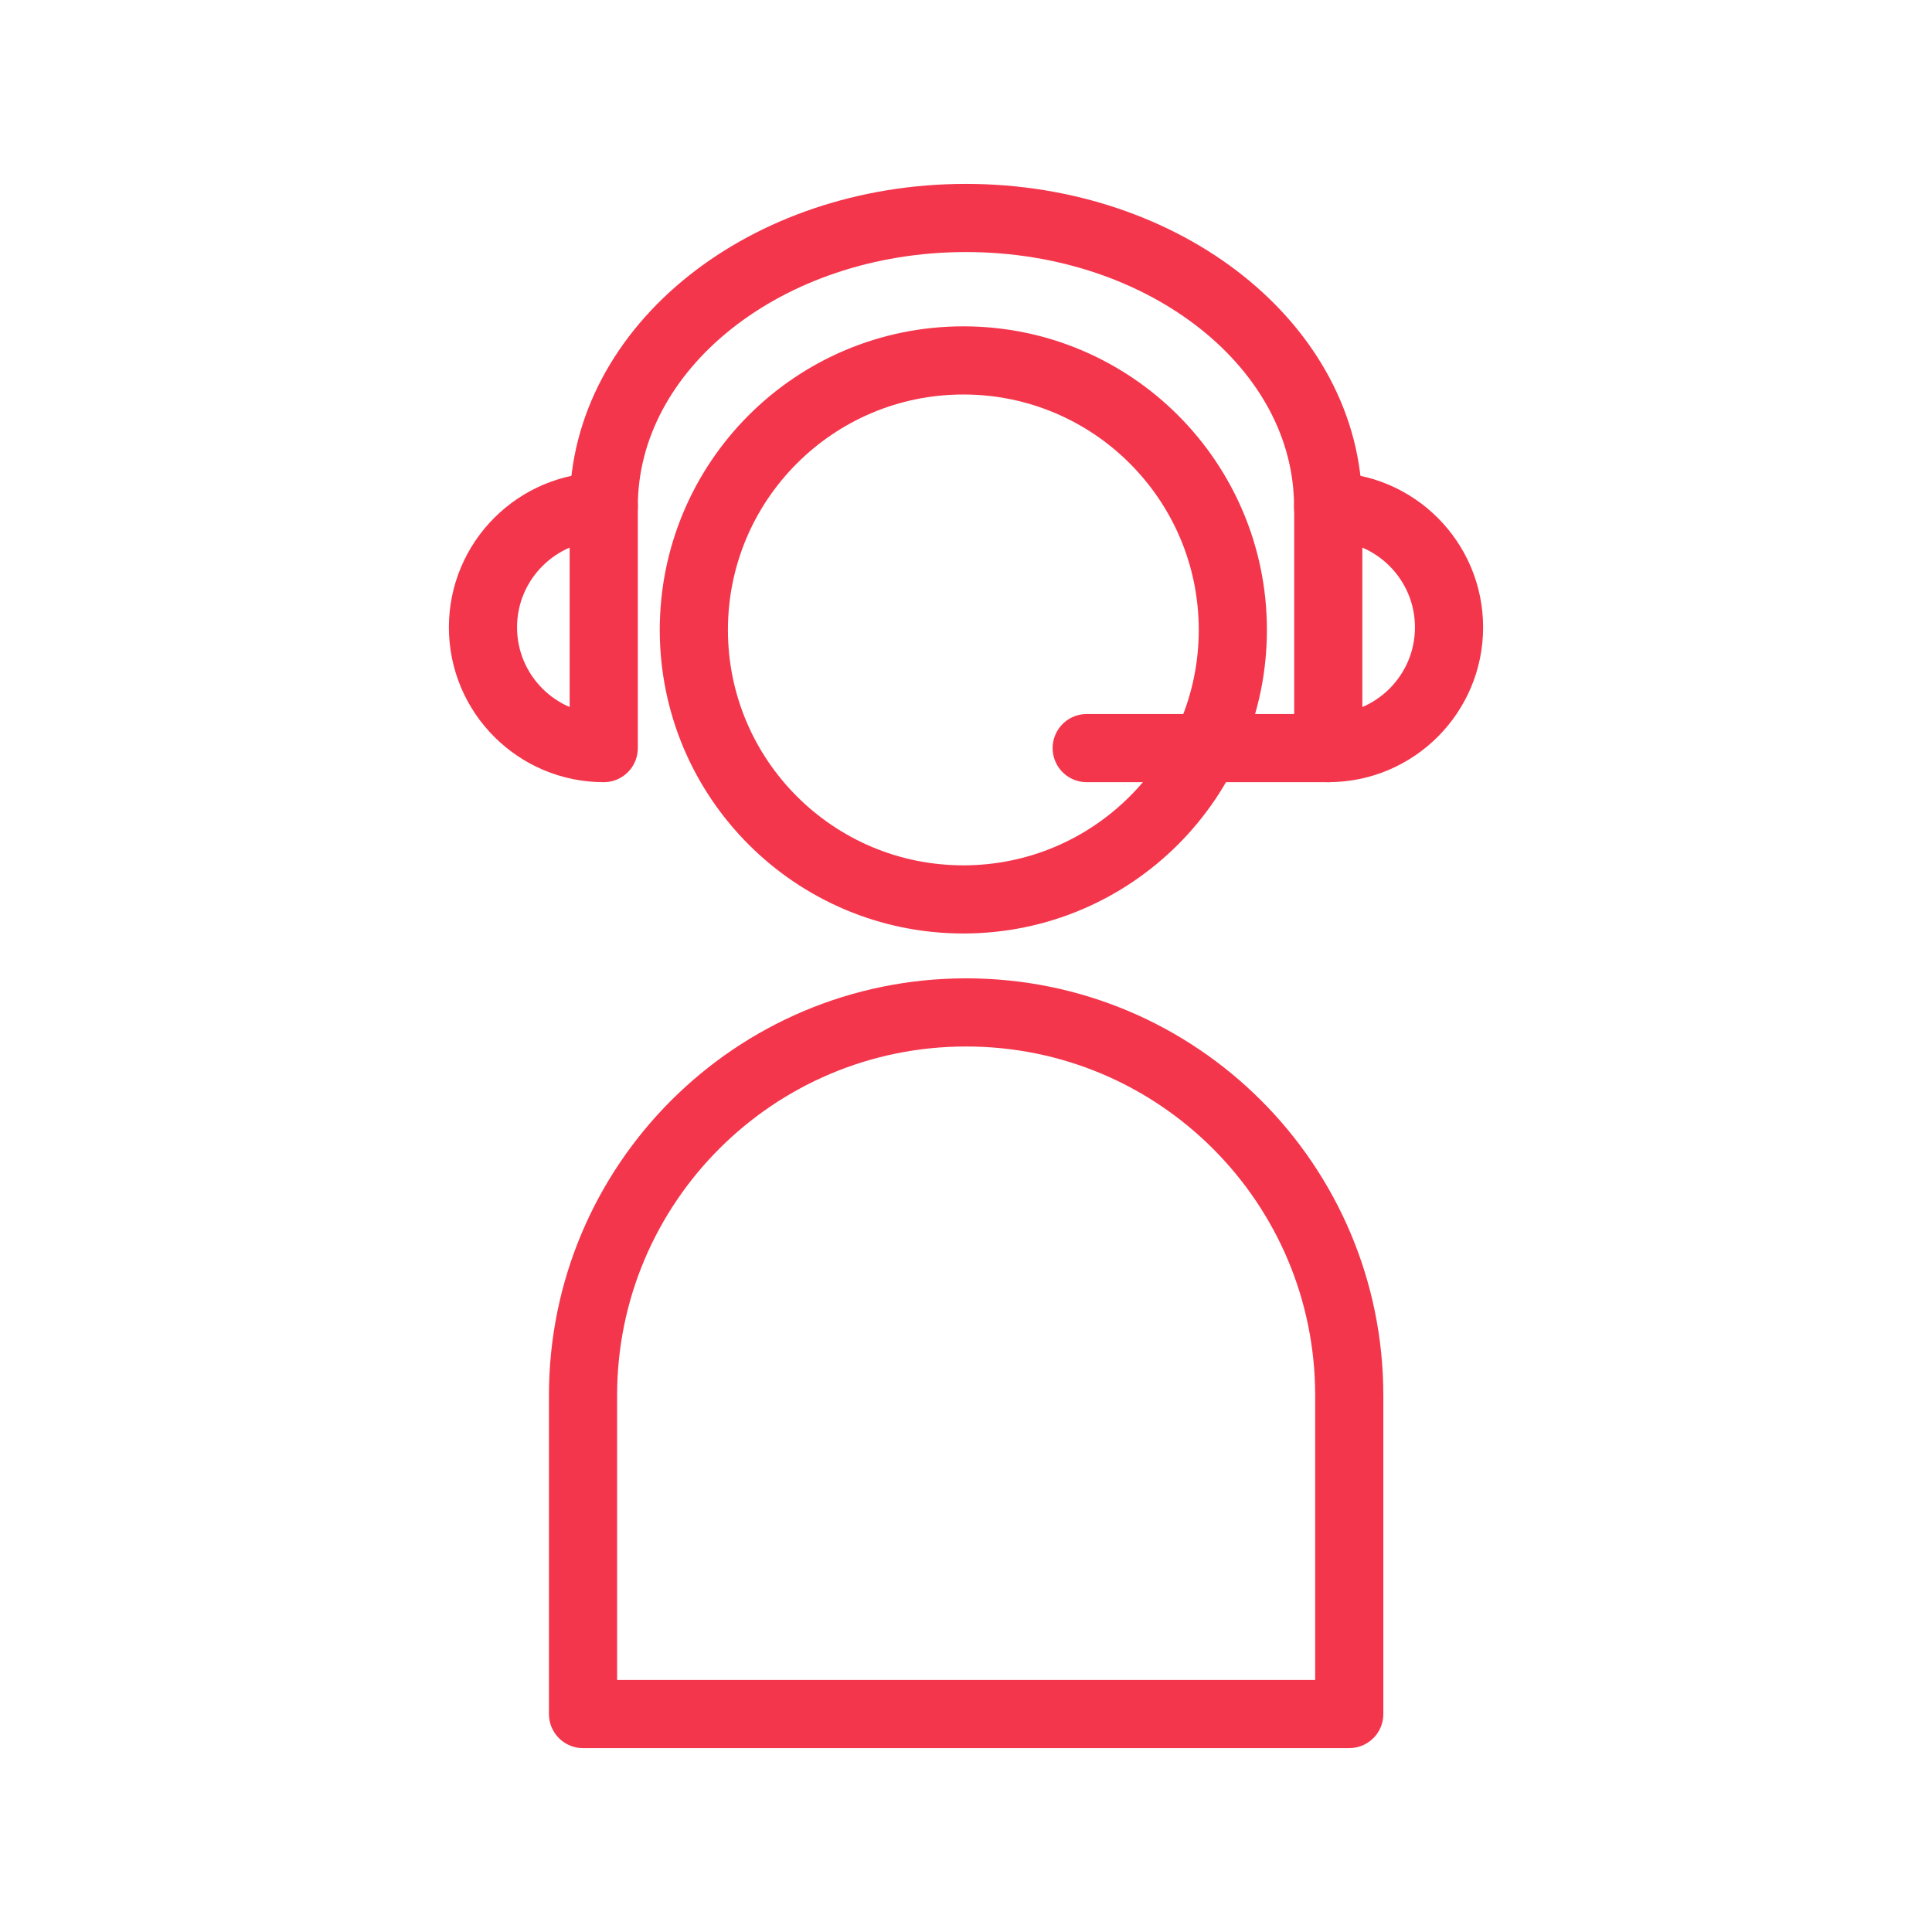 <?xml version="1.0" encoding="UTF-8"?>
<svg xmlns="http://www.w3.org/2000/svg" id="Icons" viewBox="0 0 141.73 141.73">
  <defs>
    <style>
      .cls-1 {
        fill: none;
        stroke: #f4364c;
        stroke-linecap: round;
        stroke-linejoin: round;
        stroke-width: 5px;
      }
    </style>
  </defs>
  <path class="cls-1" d="M70.87,74.27h0c-15.52,0-28.1,12.58-28.1,28.1v23.37h56.21v-23.37c0-15.52-12.58-28.1-28.1-28.1Z"></path>
  <circle class="cls-1" cx="70.67" cy="46.21" r="19.77"></circle>
  <path class="cls-1" d="M44.29,37.16c0-11.69,11.9-21.17,26.57-21.17s26.57,9.48,26.57,21.17"></path>
  <path class="cls-1" d="M97.44,54.88v-17.72c4.89,0,8.86,3.97,8.86,8.86h0c0,4.89-3.97,8.86-8.86,8.86Z"></path>
  <path class="cls-1" d="M44.29,54.88v-17.72c-4.89,0-8.86,3.97-8.86,8.86h0c0,4.89,3.97,8.86,8.86,8.86Z"></path>
  <line class="cls-1" x1="79.72" y1="54.88" x2="97.44" y2="54.88"></line>
</svg>
